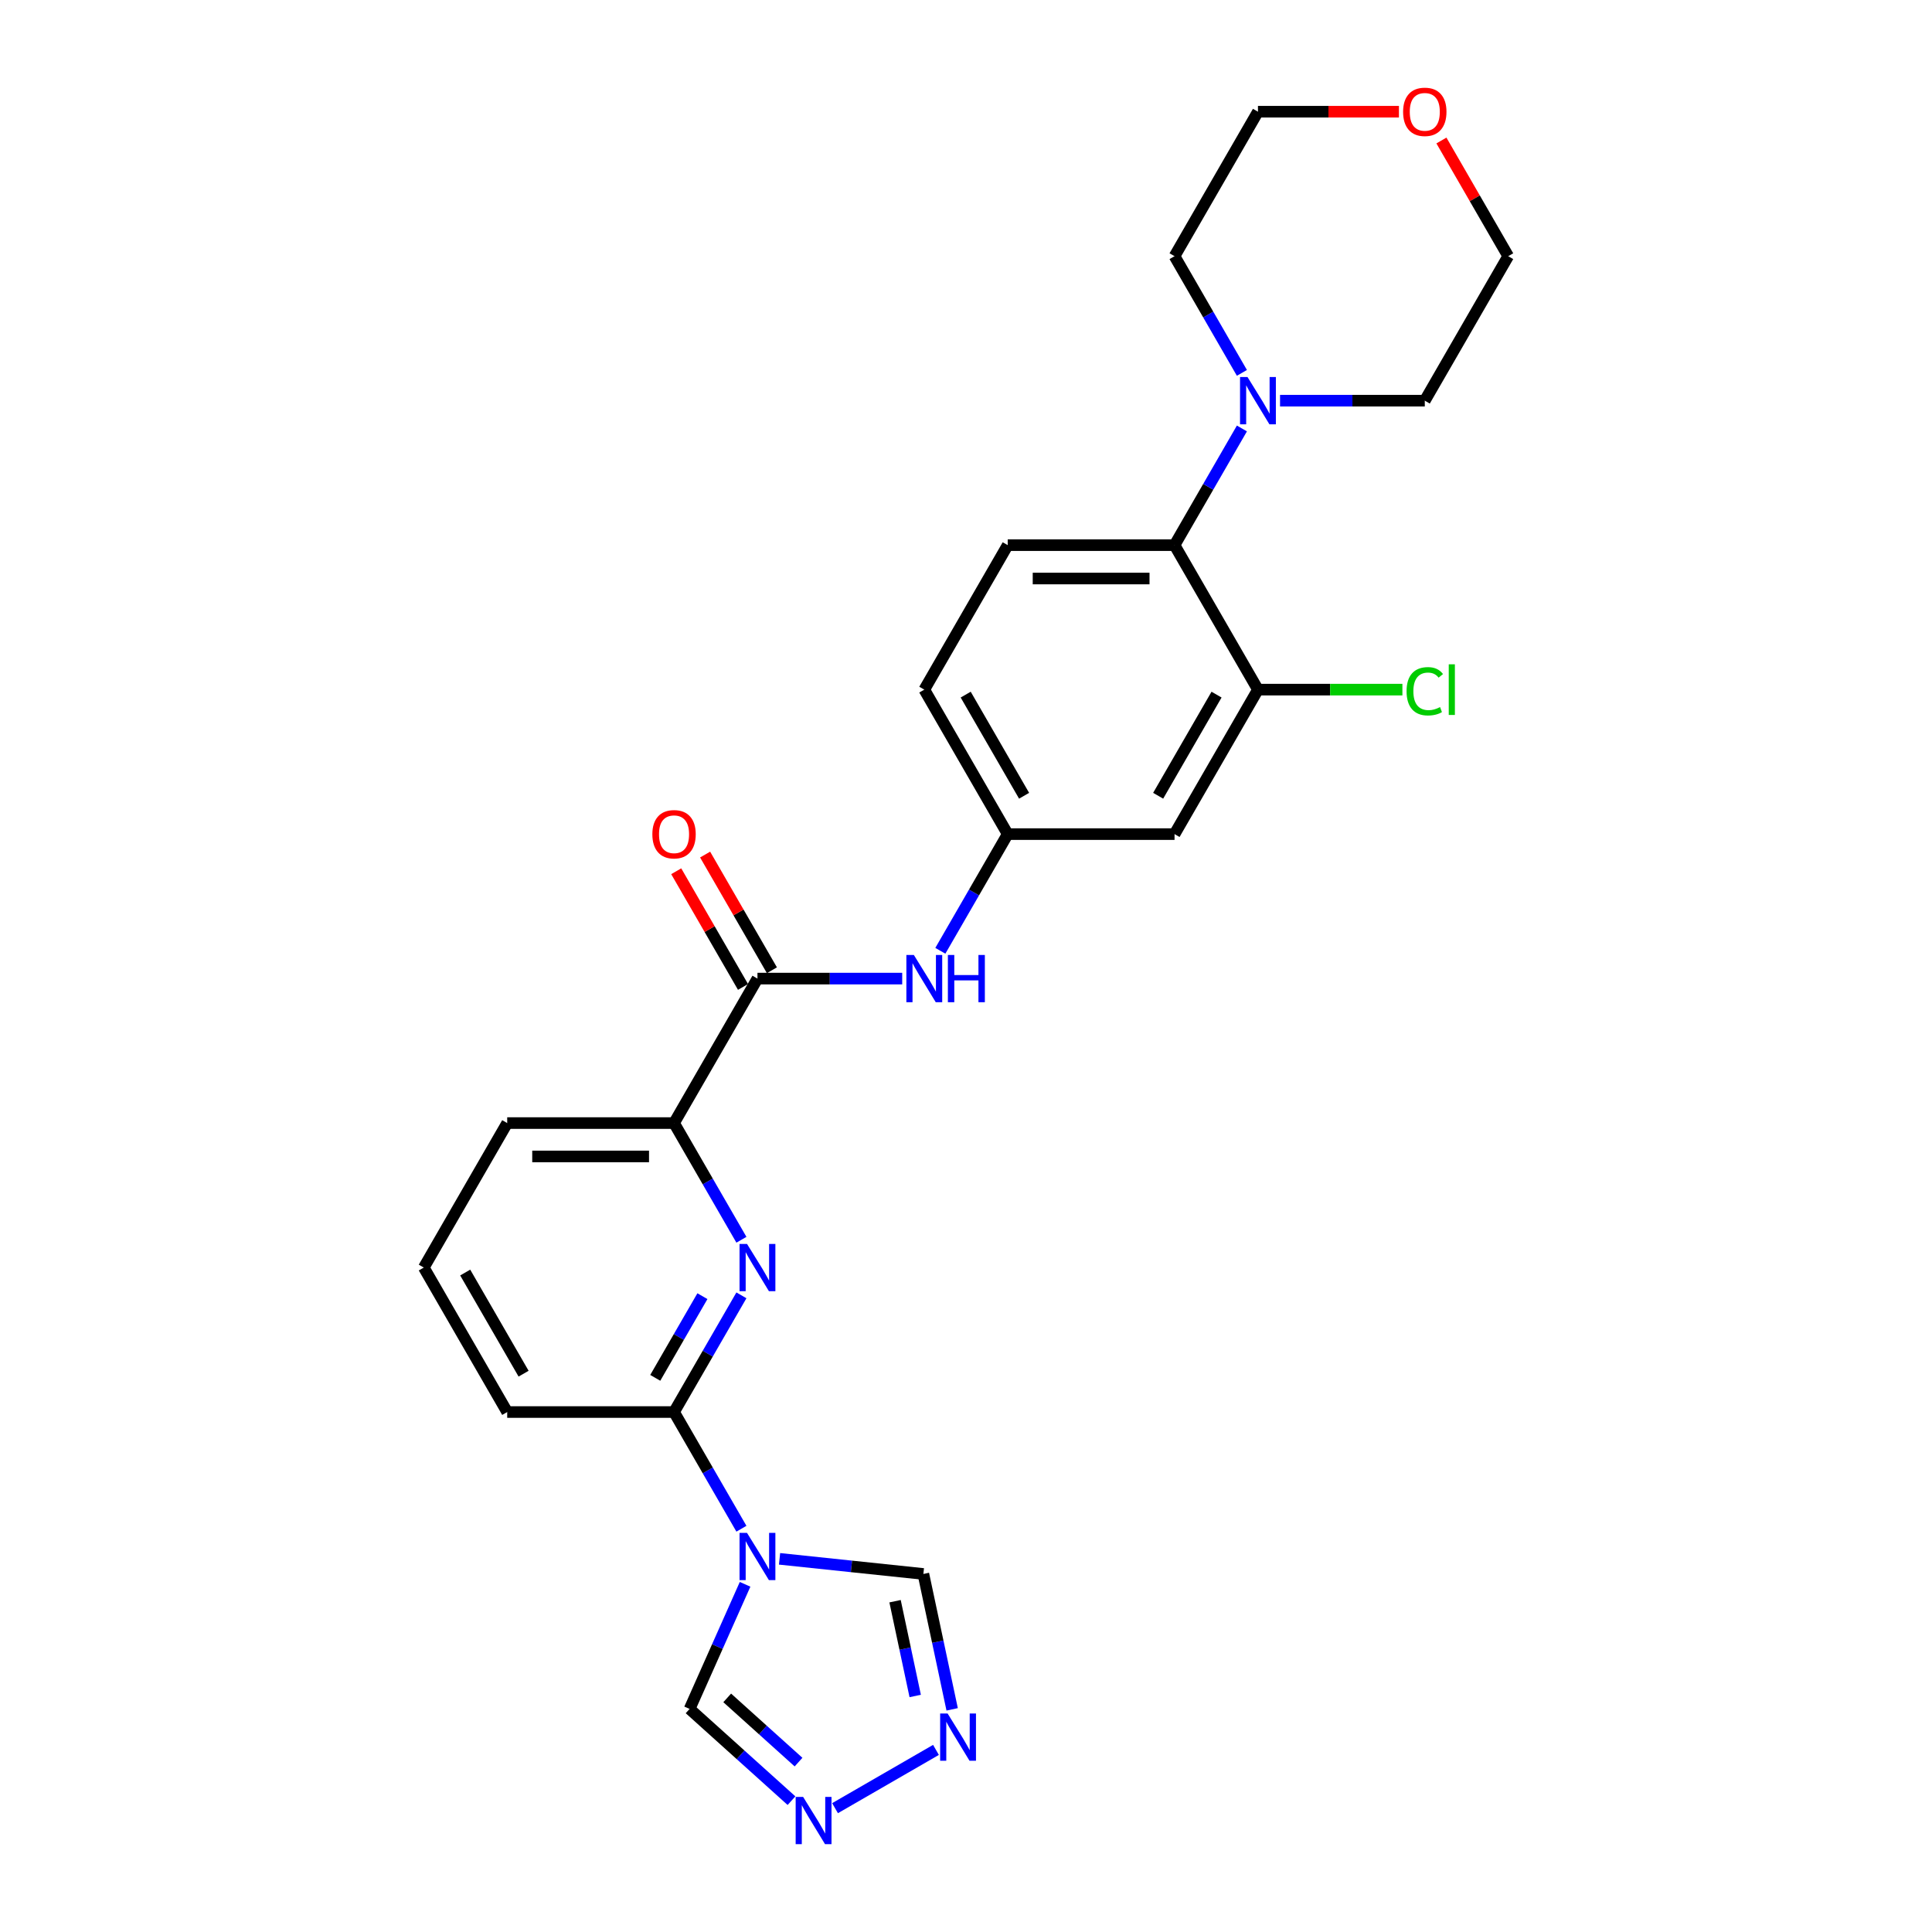 <?xml version='1.0' encoding='iso-8859-1'?>
<svg version='1.1' baseProfile='full'
              xmlns='http://www.w3.org/2000/svg'
                      xmlns:rdkit='http://www.rdkit.org/xml'
                      xmlns:xlink='http://www.w3.org/1999/xlink'
                  xml:space='preserve'
width='1000px' height='1000px' viewBox='0 0 1000 1000'>
<!-- END OF HEADER -->
<rect style='opacity:1.0;fill:#FFFFFF;stroke:none' width='1000' height='1000' x='0' y='0'> </rect>
<path class='bond-1' d='M 383.754,791.264 L 366.319,761.066' style='fill:none;fill-rule:evenodd;stroke:#0000FF;stroke-width:6px;stroke-linecap:butt;stroke-linejoin:miter;stroke-opacity:1' />
<path class='bond-1' d='M 366.319,761.066 L 348.884,730.868' style='fill:none;fill-rule:evenodd;stroke:#000000;stroke-width:6px;stroke-linecap:butt;stroke-linejoin:miter;stroke-opacity:1' />
<path class='bond-9' d='M 385.655,820.037 L 371.296,852.287' style='fill:none;fill-rule:evenodd;stroke:#0000FF;stroke-width:6px;stroke-linecap:butt;stroke-linejoin:miter;stroke-opacity:1' />
<path class='bond-9' d='M 371.296,852.287 L 356.937,884.537' style='fill:none;fill-rule:evenodd;stroke:#000000;stroke-width:6px;stroke-linecap:butt;stroke-linejoin:miter;stroke-opacity:1' />
<path class='bond-10' d='M 403.493,806.852 L 440.716,810.765' style='fill:none;fill-rule:evenodd;stroke:#0000FF;stroke-width:6px;stroke-linecap:butt;stroke-linejoin:miter;stroke-opacity:1' />
<path class='bond-10' d='M 440.716,810.765 L 477.939,814.677' style='fill:none;fill-rule:evenodd;stroke:#000000;stroke-width:6px;stroke-linecap:butt;stroke-linejoin:miter;stroke-opacity:1' />
<path class='bond-0' d='M 383.754,670.471 L 366.319,700.669' style='fill:none;fill-rule:evenodd;stroke:#0000FF;stroke-width:6px;stroke-linecap:butt;stroke-linejoin:miter;stroke-opacity:1' />
<path class='bond-0' d='M 366.319,700.669 L 348.884,730.868' style='fill:none;fill-rule:evenodd;stroke:#000000;stroke-width:6px;stroke-linecap:butt;stroke-linejoin:miter;stroke-opacity:1' />
<path class='bond-0' d='M 363.567,670.895 L 351.362,692.034' style='fill:none;fill-rule:evenodd;stroke:#0000FF;stroke-width:6px;stroke-linecap:butt;stroke-linejoin:miter;stroke-opacity:1' />
<path class='bond-0' d='M 351.362,692.034 L 339.158,713.173' style='fill:none;fill-rule:evenodd;stroke:#000000;stroke-width:6px;stroke-linecap:butt;stroke-linejoin:miter;stroke-opacity:1' />
<path class='bond-8' d='M 383.754,641.698 L 366.319,611.5' style='fill:none;fill-rule:evenodd;stroke:#0000FF;stroke-width:6px;stroke-linecap:butt;stroke-linejoin:miter;stroke-opacity:1' />
<path class='bond-8' d='M 366.319,611.5 L 348.884,581.302' style='fill:none;fill-rule:evenodd;stroke:#000000;stroke-width:6px;stroke-linecap:butt;stroke-linejoin:miter;stroke-opacity:1' />
<path class='bond-19' d='M 348.884,730.868 L 262.532,730.868' style='fill:none;fill-rule:evenodd;stroke:#000000;stroke-width:6px;stroke-linecap:butt;stroke-linejoin:miter;stroke-opacity:1' />
<path class='bond-2' d='M 392.06,506.518 L 348.884,581.302' style='fill:none;fill-rule:evenodd;stroke:#000000;stroke-width:6px;stroke-linecap:butt;stroke-linejoin:miter;stroke-opacity:1' />
<path class='bond-11' d='M 392.06,506.518 L 429.519,506.518' style='fill:none;fill-rule:evenodd;stroke:#000000;stroke-width:6px;stroke-linecap:butt;stroke-linejoin:miter;stroke-opacity:1' />
<path class='bond-11' d='M 429.519,506.518 L 466.979,506.518' style='fill:none;fill-rule:evenodd;stroke:#0000FF;stroke-width:6px;stroke-linecap:butt;stroke-linejoin:miter;stroke-opacity:1' />
<path class='bond-15' d='M 399.538,502.201 L 382.253,472.262' style='fill:none;fill-rule:evenodd;stroke:#000000;stroke-width:6px;stroke-linecap:butt;stroke-linejoin:miter;stroke-opacity:1' />
<path class='bond-15' d='M 382.253,472.262 L 364.967,442.322' style='fill:none;fill-rule:evenodd;stroke:#FF0000;stroke-width:6px;stroke-linecap:butt;stroke-linejoin:miter;stroke-opacity:1' />
<path class='bond-15' d='M 384.582,510.836 L 367.296,480.897' style='fill:none;fill-rule:evenodd;stroke:#000000;stroke-width:6px;stroke-linecap:butt;stroke-linejoin:miter;stroke-opacity:1' />
<path class='bond-15' d='M 367.296,480.897 L 350.011,450.957' style='fill:none;fill-rule:evenodd;stroke:#FF0000;stroke-width:6px;stroke-linecap:butt;stroke-linejoin:miter;stroke-opacity:1' />
<path class='bond-3' d='M 492.835,884.756 L 485.387,849.716' style='fill:none;fill-rule:evenodd;stroke:#0000FF;stroke-width:6px;stroke-linecap:butt;stroke-linejoin:miter;stroke-opacity:1' />
<path class='bond-3' d='M 485.387,849.716 L 477.939,814.677' style='fill:none;fill-rule:evenodd;stroke:#000000;stroke-width:6px;stroke-linecap:butt;stroke-linejoin:miter;stroke-opacity:1' />
<path class='bond-3' d='M 473.707,877.835 L 468.494,853.307' style='fill:none;fill-rule:evenodd;stroke:#0000FF;stroke-width:6px;stroke-linecap:butt;stroke-linejoin:miter;stroke-opacity:1' />
<path class='bond-3' d='M 468.494,853.307 L 463.28,828.779' style='fill:none;fill-rule:evenodd;stroke:#000000;stroke-width:6px;stroke-linecap:butt;stroke-linejoin:miter;stroke-opacity:1' />
<path class='bond-26' d='M 484.46,905.743 L 432.212,935.908' style='fill:none;fill-rule:evenodd;stroke:#0000FF;stroke-width:6px;stroke-linecap:butt;stroke-linejoin:miter;stroke-opacity:1' />
<path class='bond-4' d='M 409.676,932.024 L 383.307,908.28' style='fill:none;fill-rule:evenodd;stroke:#0000FF;stroke-width:6px;stroke-linecap:butt;stroke-linejoin:miter;stroke-opacity:1' />
<path class='bond-4' d='M 383.307,908.28 L 356.937,884.537' style='fill:none;fill-rule:evenodd;stroke:#000000;stroke-width:6px;stroke-linecap:butt;stroke-linejoin:miter;stroke-opacity:1' />
<path class='bond-4' d='M 413.322,912.066 L 394.863,895.446' style='fill:none;fill-rule:evenodd;stroke:#0000FF;stroke-width:6px;stroke-linecap:butt;stroke-linejoin:miter;stroke-opacity:1' />
<path class='bond-4' d='M 394.863,895.446 L 376.404,878.826' style='fill:none;fill-rule:evenodd;stroke:#000000;stroke-width:6px;stroke-linecap:butt;stroke-linejoin:miter;stroke-opacity:1' />
<path class='bond-5' d='M 607.94,282.169 L 521.588,282.169' style='fill:none;fill-rule:evenodd;stroke:#000000;stroke-width:6px;stroke-linecap:butt;stroke-linejoin:miter;stroke-opacity:1' />
<path class='bond-5' d='M 594.987,299.44 L 534.541,299.44' style='fill:none;fill-rule:evenodd;stroke:#000000;stroke-width:6px;stroke-linecap:butt;stroke-linejoin:miter;stroke-opacity:1' />
<path class='bond-6' d='M 607.94,282.169 L 625.375,251.971' style='fill:none;fill-rule:evenodd;stroke:#000000;stroke-width:6px;stroke-linecap:butt;stroke-linejoin:miter;stroke-opacity:1' />
<path class='bond-6' d='M 625.375,251.971 L 642.81,221.773' style='fill:none;fill-rule:evenodd;stroke:#0000FF;stroke-width:6px;stroke-linecap:butt;stroke-linejoin:miter;stroke-opacity:1' />
<path class='bond-28' d='M 607.94,282.169 L 651.116,356.952' style='fill:none;fill-rule:evenodd;stroke:#000000;stroke-width:6px;stroke-linecap:butt;stroke-linejoin:miter;stroke-opacity:1' />
<path class='bond-20' d='M 642.81,193 L 625.375,162.802' style='fill:none;fill-rule:evenodd;stroke:#0000FF;stroke-width:6px;stroke-linecap:butt;stroke-linejoin:miter;stroke-opacity:1' />
<path class='bond-20' d='M 625.375,162.802 L 607.94,132.603' style='fill:none;fill-rule:evenodd;stroke:#000000;stroke-width:6px;stroke-linecap:butt;stroke-linejoin:miter;stroke-opacity:1' />
<path class='bond-21' d='M 662.549,207.386 L 700.009,207.386' style='fill:none;fill-rule:evenodd;stroke:#0000FF;stroke-width:6px;stroke-linecap:butt;stroke-linejoin:miter;stroke-opacity:1' />
<path class='bond-21' d='M 700.009,207.386 L 737.468,207.386' style='fill:none;fill-rule:evenodd;stroke:#000000;stroke-width:6px;stroke-linecap:butt;stroke-linejoin:miter;stroke-opacity:1' />
<path class='bond-7' d='M 651.116,356.952 L 607.94,431.735' style='fill:none;fill-rule:evenodd;stroke:#000000;stroke-width:6px;stroke-linecap:butt;stroke-linejoin:miter;stroke-opacity:1' />
<path class='bond-7' d='M 629.683,359.535 L 599.46,411.883' style='fill:none;fill-rule:evenodd;stroke:#000000;stroke-width:6px;stroke-linecap:butt;stroke-linejoin:miter;stroke-opacity:1' />
<path class='bond-17' d='M 651.116,356.952 L 688.498,356.952' style='fill:none;fill-rule:evenodd;stroke:#000000;stroke-width:6px;stroke-linecap:butt;stroke-linejoin:miter;stroke-opacity:1' />
<path class='bond-17' d='M 688.498,356.952 L 725.88,356.952' style='fill:none;fill-rule:evenodd;stroke:#00CC00;stroke-width:6px;stroke-linecap:butt;stroke-linejoin:miter;stroke-opacity:1' />
<path class='bond-27' d='M 348.884,581.302 L 262.532,581.302' style='fill:none;fill-rule:evenodd;stroke:#000000;stroke-width:6px;stroke-linecap:butt;stroke-linejoin:miter;stroke-opacity:1' />
<path class='bond-27' d='M 335.931,598.572 L 275.485,598.572' style='fill:none;fill-rule:evenodd;stroke:#000000;stroke-width:6px;stroke-linecap:butt;stroke-linejoin:miter;stroke-opacity:1' />
<path class='bond-14' d='M 486.718,492.132 L 504.153,461.934' style='fill:none;fill-rule:evenodd;stroke:#0000FF;stroke-width:6px;stroke-linecap:butt;stroke-linejoin:miter;stroke-opacity:1' />
<path class='bond-14' d='M 504.153,461.934 L 521.588,431.735' style='fill:none;fill-rule:evenodd;stroke:#000000;stroke-width:6px;stroke-linecap:butt;stroke-linejoin:miter;stroke-opacity:1' />
<path class='bond-12' d='M 607.94,431.735 L 521.588,431.735' style='fill:none;fill-rule:evenodd;stroke:#000000;stroke-width:6px;stroke-linecap:butt;stroke-linejoin:miter;stroke-opacity:1' />
<path class='bond-13' d='M 521.588,282.169 L 478.412,356.952' style='fill:none;fill-rule:evenodd;stroke:#000000;stroke-width:6px;stroke-linecap:butt;stroke-linejoin:miter;stroke-opacity:1' />
<path class='bond-18' d='M 521.588,431.735 L 478.412,356.952' style='fill:none;fill-rule:evenodd;stroke:#000000;stroke-width:6px;stroke-linecap:butt;stroke-linejoin:miter;stroke-opacity:1' />
<path class='bond-18' d='M 530.068,411.883 L 499.845,359.535' style='fill:none;fill-rule:evenodd;stroke:#000000;stroke-width:6px;stroke-linecap:butt;stroke-linejoin:miter;stroke-opacity:1' />
<path class='bond-16' d='M 746.073,72.725 L 763.359,102.664' style='fill:none;fill-rule:evenodd;stroke:#FF0000;stroke-width:6px;stroke-linecap:butt;stroke-linejoin:miter;stroke-opacity:1' />
<path class='bond-16' d='M 763.359,102.664 L 780.644,132.603' style='fill:none;fill-rule:evenodd;stroke:#000000;stroke-width:6px;stroke-linecap:butt;stroke-linejoin:miter;stroke-opacity:1' />
<path class='bond-29' d='M 724.084,57.82 L 687.6,57.82' style='fill:none;fill-rule:evenodd;stroke:#FF0000;stroke-width:6px;stroke-linecap:butt;stroke-linejoin:miter;stroke-opacity:1' />
<path class='bond-29' d='M 687.6,57.82 L 651.116,57.82' style='fill:none;fill-rule:evenodd;stroke:#000000;stroke-width:6px;stroke-linecap:butt;stroke-linejoin:miter;stroke-opacity:1' />
<path class='bond-23' d='M 262.532,730.868 L 219.356,656.085' style='fill:none;fill-rule:evenodd;stroke:#000000;stroke-width:6px;stroke-linecap:butt;stroke-linejoin:miter;stroke-opacity:1' />
<path class='bond-23' d='M 271.012,711.015 L 240.789,658.667' style='fill:none;fill-rule:evenodd;stroke:#000000;stroke-width:6px;stroke-linecap:butt;stroke-linejoin:miter;stroke-opacity:1' />
<path class='bond-25' d='M 607.94,132.603 L 651.116,57.82' style='fill:none;fill-rule:evenodd;stroke:#000000;stroke-width:6px;stroke-linecap:butt;stroke-linejoin:miter;stroke-opacity:1' />
<path class='bond-24' d='M 737.468,207.386 L 780.644,132.603' style='fill:none;fill-rule:evenodd;stroke:#000000;stroke-width:6px;stroke-linecap:butt;stroke-linejoin:miter;stroke-opacity:1' />
<path class='bond-22' d='M 262.532,581.302 L 219.356,656.085' style='fill:none;fill-rule:evenodd;stroke:#000000;stroke-width:6px;stroke-linecap:butt;stroke-linejoin:miter;stroke-opacity:1' />
<path  class='atom-0' d='M 386.654 793.423
L 394.668 806.376
Q 395.462 807.654, 396.74 809.968
Q 398.018 812.283, 398.087 812.421
L 398.087 793.423
L 401.334 793.423
L 401.334 817.878
L 397.984 817.878
L 389.383 803.716
Q 388.381 802.058, 387.311 800.159
Q 386.274 798.259, 385.964 797.672
L 385.964 817.878
L 382.786 817.878
L 382.786 793.423
L 386.654 793.423
' fill='#0000FF'/>
<path  class='atom-1' d='M 386.654 643.857
L 394.668 656.81
Q 395.462 658.088, 396.74 660.402
Q 398.018 662.716, 398.087 662.855
L 398.087 643.857
L 401.334 643.857
L 401.334 668.312
L 397.984 668.312
L 389.383 654.15
Q 388.381 652.492, 387.311 650.593
Q 386.274 648.693, 385.964 648.106
L 385.964 668.312
L 382.786 668.312
L 382.786 643.857
L 386.654 643.857
' fill='#0000FF'/>
<path  class='atom-4' d='M 490.487 886.915
L 498.5 899.867
Q 499.295 901.145, 500.573 903.46
Q 501.851 905.774, 501.92 905.912
L 501.92 886.915
L 505.167 886.915
L 505.167 911.369
L 501.816 911.369
L 493.216 897.208
Q 492.214 895.55, 491.143 893.65
Q 490.107 891.75, 489.796 891.163
L 489.796 911.369
L 486.618 911.369
L 486.618 886.915
L 490.487 886.915
' fill='#0000FF'/>
<path  class='atom-5' d='M 415.704 930.091
L 423.717 943.043
Q 424.512 944.321, 425.79 946.636
Q 427.068 948.95, 427.137 949.088
L 427.137 930.091
L 430.384 930.091
L 430.384 954.545
L 427.033 954.545
L 418.433 940.384
Q 417.431 938.726, 416.36 936.826
Q 415.324 934.926, 415.013 934.339
L 415.013 954.545
L 411.835 954.545
L 411.835 930.091
L 415.704 930.091
' fill='#0000FF'/>
<path  class='atom-7' d='M 645.71 195.159
L 653.724 208.112
Q 654.518 209.39, 655.796 211.704
Q 657.074 214.018, 657.143 214.156
L 657.143 195.159
L 660.39 195.159
L 660.39 219.614
L 657.04 219.614
L 648.439 205.452
Q 647.437 203.794, 646.367 201.894
Q 645.33 199.995, 645.02 199.407
L 645.02 219.614
L 641.842 219.614
L 641.842 195.159
L 645.71 195.159
' fill='#0000FF'/>
<path  class='atom-12' d='M 473.006 494.291
L 481.02 507.244
Q 481.814 508.522, 483.092 510.836
Q 484.37 513.15, 484.439 513.288
L 484.439 494.291
L 487.686 494.291
L 487.686 518.746
L 484.336 518.746
L 475.735 504.584
Q 474.733 502.926, 473.663 501.026
Q 472.626 499.127, 472.316 498.54
L 472.316 518.746
L 469.138 518.746
L 469.138 494.291
L 473.006 494.291
' fill='#0000FF'/>
<path  class='atom-12' d='M 490.622 494.291
L 493.938 494.291
L 493.938 504.688
L 506.442 504.688
L 506.442 494.291
L 509.758 494.291
L 509.758 518.746
L 506.442 518.746
L 506.442 507.451
L 493.938 507.451
L 493.938 518.746
L 490.622 518.746
L 490.622 494.291
' fill='#0000FF'/>
<path  class='atom-16' d='M 337.658 431.805
Q 337.658 425.933, 340.56 422.651
Q 343.461 419.37, 348.884 419.37
Q 354.307 419.37, 357.208 422.651
Q 360.11 425.933, 360.11 431.805
Q 360.11 437.746, 357.174 441.131
Q 354.238 444.481, 348.884 444.481
Q 343.496 444.481, 340.56 441.131
Q 337.658 437.78, 337.658 431.805
M 348.884 441.718
Q 352.614 441.718, 354.618 439.231
Q 356.656 436.709, 356.656 431.805
Q 356.656 427.003, 354.618 424.585
Q 352.614 422.133, 348.884 422.133
Q 345.154 422.133, 343.116 424.551
Q 341.112 426.969, 341.112 431.805
Q 341.112 436.744, 343.116 439.231
Q 345.154 441.718, 348.884 441.718
' fill='#FF0000'/>
<path  class='atom-17' d='M 726.242 57.889
Q 726.242 52.017, 729.144 48.736
Q 732.045 45.455, 737.468 45.455
Q 742.891 45.455, 745.792 48.736
Q 748.694 52.017, 748.694 57.889
Q 748.694 63.83, 745.758 67.215
Q 742.822 70.566, 737.468 70.566
Q 732.08 70.566, 729.144 67.215
Q 726.242 63.865, 726.242 57.889
M 737.468 67.802
Q 741.199 67.802, 743.202 65.316
Q 745.24 62.794, 745.24 57.889
Q 745.24 53.088, 743.202 50.67
Q 741.199 48.218, 737.468 48.218
Q 733.738 48.218, 731.7 50.636
Q 729.696 53.053, 729.696 57.889
Q 729.696 62.829, 731.7 65.316
Q 733.738 67.802, 737.468 67.802
' fill='#FF0000'/>
<path  class='atom-18' d='M 728.038 357.799
Q 728.038 351.719, 730.871 348.542
Q 733.738 345.329, 739.161 345.329
Q 744.204 345.329, 746.898 348.887
L 744.618 350.752
Q 742.649 348.162, 739.161 348.162
Q 735.465 348.162, 733.496 350.649
Q 731.562 353.101, 731.562 357.799
Q 731.562 362.634, 733.565 365.121
Q 735.603 367.608, 739.541 367.608
Q 742.235 367.608, 745.378 365.985
L 746.345 368.575
Q 745.067 369.404, 743.133 369.888
Q 741.199 370.371, 739.057 370.371
Q 733.738 370.371, 730.871 367.125
Q 728.038 363.878, 728.038 357.799
' fill='#00CC00'/>
<path  class='atom-18' d='M 749.868 343.844
L 753.046 343.844
L 753.046 370.061
L 749.868 370.061
L 749.868 343.844
' fill='#00CC00'/>
</svg>
